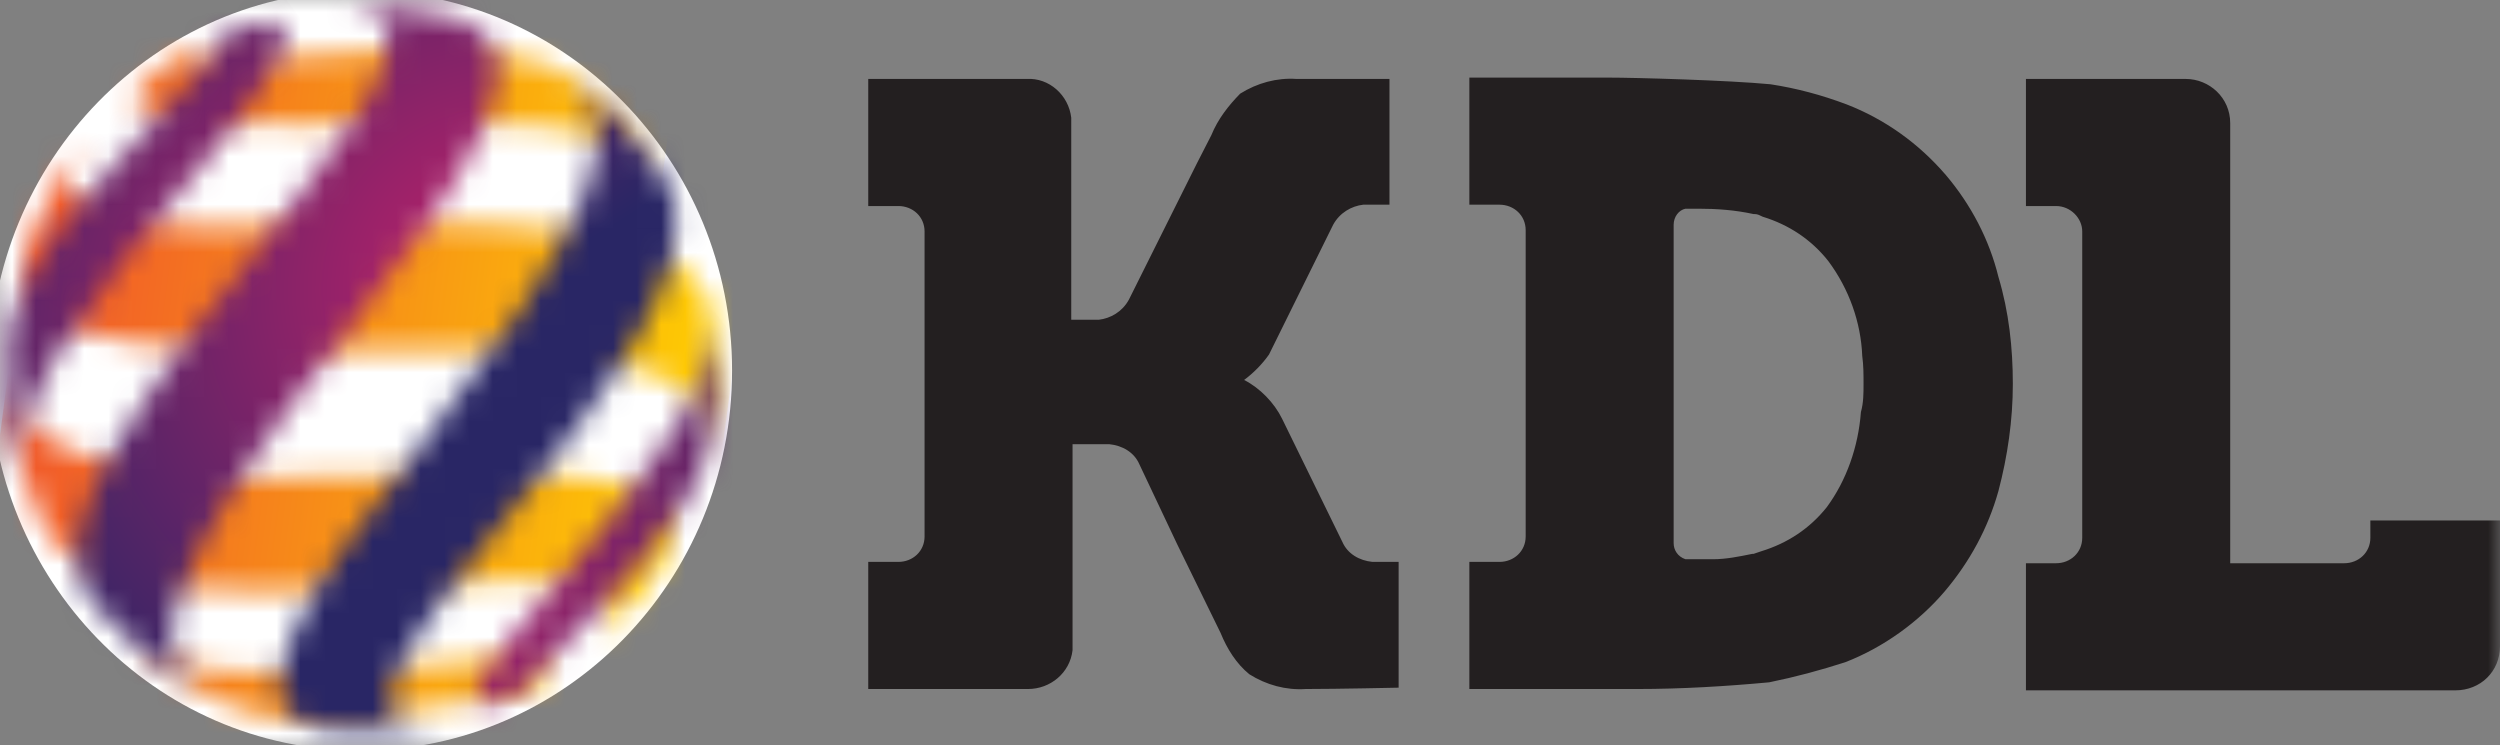 <svg width="104" height="31" viewBox="0 0 104 31" fill="none" xmlns="http://www.w3.org/2000/svg">
<rect x="0" y="0" width="104" height="31" fill="#808080" stroke="none"/>
<g id="kdl" clip-path="url(#clip0_894_648)">
<g id="Layer_2">
<g id="Layer_1-2">
<g id="Group">
<g id="Clip path group">
<mask id="mask0_894_648" style="mask-type:luminance" maskUnits="userSpaceOnUse" x="-1" y="-1" width="106" height="33">
<g id="SVGID_2_">
<path id="Vector" d="M104.054 -0.39H-0.436V31.223H104.054V-0.39Z" fill="white"/>
</g>
</mask>
<g mask="url(#mask0_894_648)">
<g id="Group_2">
<path id="Vector_2" d="M30.454 15.416C30.454 24.154 23.535 31.223 14.982 31.223C6.428 31.223 -0.436 24.099 -0.436 15.416C-0.436 6.679 6.483 -0.39 14.982 -0.39C23.535 -0.39 30.454 6.679 30.454 15.416Z" fill="white"/>
</g>
</g>
</g>
</g>
<g id="Group_3">
<g id="Clip path group_2">
<mask id="mask1_894_648" style="mask-type:luminance" maskUnits="userSpaceOnUse" x="5" y="1" width="23" height="7">
<g id="SVGID_4_">
<path id="Vector_3" d="M13.129 5.176C21.628 4.786 25.932 5.064 27.73 7.569C27.512 7.235 27.348 6.957 27.13 6.623C26.259 5.343 25.169 4.23 23.916 3.283H23.862C21.901 1.892 18.305 1.892 12.312 2.337C11.005 2.504 9.697 2.56 8.39 2.56C7.954 2.504 7.736 2.393 8.063 2.115L8.499 1.836V1.781C3.541 4.285 4.958 5.51 13.129 5.176Z" fill="white"/>
</g>
</mask>
<g mask="url(#mask1_894_648)">
<g id="Group_4">
<path id="Vector_4" d="M2.669 7.458L3.814 -1.503L28.274 1.781L27.13 10.741L2.669 7.458Z" fill="url(#paint0_linear_894_648)"/>
</g>
</g>
</g>
</g>
<g id="Group_5">
<g id="Clip path group_3">
<mask id="mask2_894_648" style="mask-type:luminance" maskUnits="userSpaceOnUse" x="5" y="26" width="19" height="4">
<g id="SVGID_7_">
<path id="Vector_5" d="M5.23 26.547C5.611 26.881 6.102 27.271 6.483 27.605C7.082 27.994 7.845 28.495 8.444 28.829C8.935 29.052 9.588 29.33 10.079 29.553C12.476 30.388 16.725 29.664 20.538 28.996C21.683 28.774 21.683 28.774 21.791 28.829C23.317 27.994 23.208 27.66 22.827 27.494C22.173 27.271 21.029 27.326 18.414 27.605C11.114 28.217 7.409 28.217 5.23 26.547Z" fill="white"/>
</g>
</mask>
<g mask="url(#mask2_894_648)">
<g id="Group_6">
<path id="Vector_6" d="M4.74 30.276L5.557 24.099L23.916 26.603L23.044 32.837L4.74 30.276Z" fill="url(#paint1_linear_894_648)"/>
</g>
</g>
</g>
</g>
<g id="Group_7">
<g id="Clip path group_4">
<mask id="mask3_894_648" style="mask-type:luminance" maskUnits="userSpaceOnUse" x="0" y="5" width="30" height="14">
<g id="SVGID_10_">
<path id="Vector_7" d="M3.16 6.289C2.343 7.513 1.634 8.849 1.09 10.241C-0.163 14.081 5.339 14.749 13.838 14.582C24.733 14.359 30.018 14.971 29.419 18.811C29.473 18.533 29.527 18.199 29.582 17.865C29.691 17.086 29.745 16.363 29.8 15.583C29.8 14.804 29.745 14.025 29.637 13.246V13.079C28.874 8.849 19.177 9.183 13.293 9.35C6.81 9.573 1.144 9.461 3.487 5.844L3.16 6.289Z" fill="white"/>
</g>
</mask>
<g mask="url(#mask3_894_648)">
<g id="Group_8">
<path id="Vector_8" d="M-1.852 18.533L0.381 1.725L31.761 6.066L29.473 22.874L-1.852 18.533Z" fill="url(#paint2_linear_894_648)"/>
</g>
</g>
</g>
</g>
<g id="Group_9">
<g id="Clip path group_5">
<mask id="mask4_894_648" style="mask-type:luminance" maskUnits="userSpaceOnUse" x="0" y="15" width="29" height="12">
<g id="SVGID_13_">
<path id="Vector_9" d="M0.436 17.42C0.545 18.144 0.763 19.09 0.981 19.813C1.199 20.425 1.525 21.205 1.743 21.761C3.323 25.212 11.495 24.711 17.924 24.321C20.321 24.154 22.391 24.043 23.916 24.321C25.66 24.655 25.932 25.434 24.897 26.603H24.951C25.224 26.381 25.496 26.102 25.714 25.88C26.15 25.379 26.749 24.655 27.185 24.099L27.348 23.82C30.018 19.758 24.189 19.479 17.379 19.758C7.3 20.203 0.872 19.646 0.381 15.862C0.327 16.363 0.436 16.975 0.436 17.42Z" fill="white"/>
</g>
</mask>
<g mask="url(#mask4_894_648)">
<g id="Group_10">
<path id="Vector_10" d="M-1.09 26.436L0.817 11.854L31.325 16.084L29.364 30.666L-1.09 26.436Z" fill="url(#paint3_linear_894_648)"/>
</g>
</g>
</g>
</g>
<g id="Group_11">
<g id="Clip path group_6">
<mask id="mask5_894_648" style="mask-type:luminance" maskUnits="userSpaceOnUse" x="0" y="0" width="12" height="20">
<g id="SVGID_16_">
<path id="Vector_11" d="M11.168 0.891C10.242 1.002 9.316 1.336 8.499 1.781H8.444L8.39 1.892L8.989 1.614C9.316 1.503 9.261 1.725 9.261 1.781C9.098 2.115 8.662 2.672 7.028 4.397C3.487 8.181 0.708 11.354 0.327 14.025C0.163 16.029 0.381 18.032 0.981 19.925C0.381 16.641 3.596 12.523 8.553 6.679C11.822 2.727 12.585 0.891 11.168 0.891Z" fill="white"/>
</g>
</mask>
<g mask="url(#mask5_894_648)">
<g id="Group_12">
<path id="Vector_12" d="M7.845 -5.398L21.465 12.634L4.903 26.158L-8.717 8.181L7.845 -5.398Z" fill="url(#paint4_radial_894_648)"/>
</g>
</g>
</g>
</g>
<g id="Group_13">
<g id="Clip path group_7">
<mask id="mask6_894_648" style="mask-type:luminance" maskUnits="userSpaceOnUse" x="3" y="0" width="18" height="29">
<g id="SVGID_19_">
<path id="Vector_13" d="M14.655 0.223V0.278C17.161 0.612 16.562 2.95 12.748 7.736C5.775 16.641 1.471 22.04 3.922 25.156C5.175 26.659 6.701 27.883 8.444 28.774C6.047 27.215 6.32 24.21 14.546 13.636C19.122 7.792 23.208 1.948 18.85 0.724C17.706 0.445 16.562 0.278 15.418 0.223H14.655Z" fill="white"/>
</g>
</mask>
<g mask="url(#mask6_894_648)">
<g id="Group_14">
<path id="Vector_14" d="M14.873 -10.463L36.555 18.143L9.806 40.016L-11.876 11.465L14.873 -10.463Z" fill="url(#paint5_radial_894_648)"/>
</g>
</g>
</g>
</g>
<g id="Group_15">
<g id="Clip path group_8">
<mask id="mask7_894_648" style="mask-type:luminance" maskUnits="userSpaceOnUse" x="11" y="3" width="18" height="28">
<g id="SVGID_22_">
<path id="Vector_15" d="M17.215 18.923C13.075 24.154 9.043 29.831 13.838 30.388C15.254 30.499 16.671 30.444 18.087 30.11V30.054C16.126 30.332 15.69 29.442 16.779 27.382C17.76 25.768 18.85 24.266 20.048 22.819C24.57 17.198 29.691 10.909 27.73 7.569C27.566 7.235 27.348 6.957 27.13 6.623C26.64 5.955 26.15 5.343 25.605 4.786C25.06 4.23 24.515 3.729 23.862 3.228H23.807C26.313 5.399 24.515 9.628 17.215 18.923Z" fill="white"/>
</g>
</mask>
<g mask="url(#mask7_894_648)">
<g id="Group_16">
<path id="Vector_16" d="M21.737 -7.18L42.385 20.036L16.888 40.907L-3.705 13.691L21.737 -7.18Z" fill="url(#paint6_radial_894_648)"/>
</g>
</g>
</g>
</g>
<g id="Group_17">
<g id="Clip path group_9">
<mask id="mask8_894_648" style="mask-type:luminance" maskUnits="userSpaceOnUse" x="19" y="13" width="11" height="17">
<g id="SVGID_25_">
<path id="Vector_17" d="M22.827 24.655C20.756 27.104 17.651 30.777 21.628 28.829L21.737 28.774V28.718C21.791 28.551 21.901 28.384 22.936 27.383C25.278 24.989 28.819 21.372 29.419 18.812C29.473 18.533 29.527 18.199 29.582 17.866C29.854 16.363 29.854 14.804 29.637 13.246V13.079C29.854 15.862 27.621 18.979 22.827 24.655Z" fill="white"/>
</g>
</mask>
<g mask="url(#mask8_894_648)">
<g id="Group_18">
<path id="Vector_18" d="M25.169 6.957L38.135 24.043L22.336 36.955L9.425 19.869L25.169 6.957Z" fill="url(#paint7_radial_894_648)"/>
</g>
</g>
</g>
</g>
<g id="Group_19">
<g id="Clip path group_10">
<mask id="mask9_894_648" style="mask-type:luminance" maskUnits="userSpaceOnUse" x="-1" y="-1" width="106" height="33">
<g id="SVGID_28_">
<path id="Vector_19" d="M104.054 -0.39H-0.436V31.223H104.054V-0.39Z" fill="white"/>
</g>
</mask>
<g mask="url(#mask9_894_648)">
<g id="Group_20">
<path id="Vector_20" d="M98.607 21.65V22.373C98.607 22.986 98.116 23.431 97.517 23.431H92.777V5.12C92.777 4.063 91.906 3.284 90.925 3.284H84.279V8.571H85.532C86.131 8.571 86.621 9.072 86.621 9.628V22.373C86.621 22.986 86.131 23.431 85.532 23.431H84.279V28.718H102.148C103.183 28.718 104 27.939 104 26.881V21.65H98.607ZM80.956 7.291C79.811 5.955 78.395 4.953 76.815 4.341C75.78 3.952 74.745 3.673 73.655 3.506C71.912 3.339 68.044 3.228 66.9 3.228H66.573H61.125V8.515H62.378C62.977 8.515 63.468 8.961 63.468 9.573V22.318C63.468 22.93 62.977 23.375 62.378 23.375H61.125V28.663H68.099C69.951 28.663 71.803 28.551 73.601 28.384C74.69 28.162 75.725 27.883 76.761 27.549C78.341 26.937 79.811 25.88 80.901 24.6C81.936 23.375 82.699 21.984 83.135 20.425C83.516 18.979 83.734 17.476 83.734 15.973C83.734 14.47 83.57 12.968 83.135 11.521C82.753 9.962 81.991 8.515 80.956 7.291ZM77.414 17.142C77.305 18.589 76.815 19.98 75.998 21.093C75.29 21.984 74.364 22.596 73.274 22.93L72.947 23.041H72.893C72.348 23.153 71.803 23.264 71.258 23.264H70.387H70.114C69.787 23.153 69.624 22.874 69.624 22.596V9.35C69.624 9.016 69.842 8.738 70.114 8.682C70.278 8.682 70.441 8.682 70.659 8.682C71.422 8.682 72.184 8.738 72.947 8.905H73.002C73.111 8.905 73.219 8.961 73.329 9.016C74.418 9.35 75.344 9.962 76.052 10.853C76.924 12.022 77.414 13.413 77.469 14.804C77.523 15.194 77.523 15.584 77.523 15.973C77.523 16.363 77.523 16.752 77.414 17.142ZM57.094 23.375C56.549 23.32 56.059 23.041 55.841 22.54L53.335 17.42C53.008 16.752 52.409 16.14 51.755 15.806C52.136 15.528 52.518 15.138 52.79 14.749L55.459 9.35C55.732 8.849 56.222 8.571 56.712 8.515H57.802V3.284H55.514H53.934C53.117 3.228 52.3 3.451 51.591 3.896C51.101 4.397 50.665 4.953 50.393 5.621L49.794 6.79L46.961 12.467C46.688 12.968 46.198 13.246 45.708 13.302H44.564V4.898C44.455 3.952 43.638 3.228 42.711 3.284H36.119V8.571H37.372C37.972 8.571 38.462 9.016 38.462 9.628V22.318C38.462 22.93 37.972 23.375 37.372 23.375H36.119V28.663H42.766C43.692 28.663 44.509 27.995 44.618 27.049V18.478H46.144C46.688 18.533 47.179 18.811 47.397 19.312L48.976 22.652L50.774 26.325C51.047 26.993 51.428 27.605 51.973 28.05C52.681 28.495 53.498 28.718 54.315 28.663C55.623 28.663 58.183 28.607 58.183 28.607V23.375H57.094Z" fill="#231F20"/>
</g>
</g>
</g>
</g>
</g>
</g>
</g>
<defs>
<linearGradient id="paint0_linear_894_648" x1="31.096" y1="6.717" x2="2.253" y2="3.009" gradientUnits="userSpaceOnUse">
<stop stop-color="#FFD400"/>
<stop offset="1" stop-color="#F15A29"/>
</linearGradient>
<linearGradient id="paint1_linear_894_648" x1="28.964" y1="30.538" x2="-0.116" y2="26.669" gradientUnits="userSpaceOnUse">
<stop stop-color="#FFD400"/>
<stop offset="1" stop-color="#F15A29"/>
</linearGradient>
<linearGradient id="paint2_linear_894_648" x1="31.454" y1="14.685" x2="2.368" y2="10.815" gradientUnits="userSpaceOnUse">
<stop stop-color="#FFD400"/>
<stop offset="1" stop-color="#F15A29"/>
</linearGradient>
<linearGradient id="paint3_linear_894_648" x1="30.341" y1="23.469" x2="1.261" y2="19.6" gradientUnits="userSpaceOnUse">
<stop stop-color="#FFD400"/>
<stop offset="1" stop-color="#F15A29"/>
</linearGradient>
<radialGradient id="paint4_radial_894_648" cx="0" cy="0" r="1" gradientUnits="userSpaceOnUse" gradientTransform="translate(16.082 12.894) rotate(52.871) scale(23.232 24.646)">
<stop stop-color="#BF216A"/>
<stop offset="1" stop-color="#292665"/>
</radialGradient>
<radialGradient id="paint5_radial_894_648" cx="0" cy="0" r="1" gradientUnits="userSpaceOnUse" gradientTransform="translate(20.709 11.648) rotate(52.865) scale(23.499 24.928)">
<stop stop-color="#BF216A"/>
<stop offset="1" stop-color="#292665"/>
</radialGradient>
<radialGradient id="paint6_radial_894_648" cx="0" cy="0" r="1" gradientUnits="userSpaceOnUse" gradientTransform="translate(13.498 -10.82) rotate(52.867) scale(23.491 24.923)">
<stop stop-color="#BF216A"/>
<stop offset="1" stop-color="#292665"/>
</radialGradient>
<radialGradient id="paint7_radial_894_648" cx="0" cy="0" r="1" gradientUnits="userSpaceOnUse" gradientTransform="translate(15.271 24.423) rotate(52.867) scale(23.491 24.92)">
<stop stop-color="#BF216A"/>
<stop offset="1" stop-color="#292665"/>
</radialGradient>
<clipPath id="clip0_894_648">
<rect width="104" height="31" fill="white"/>
</clipPath>
</defs>
</svg>

